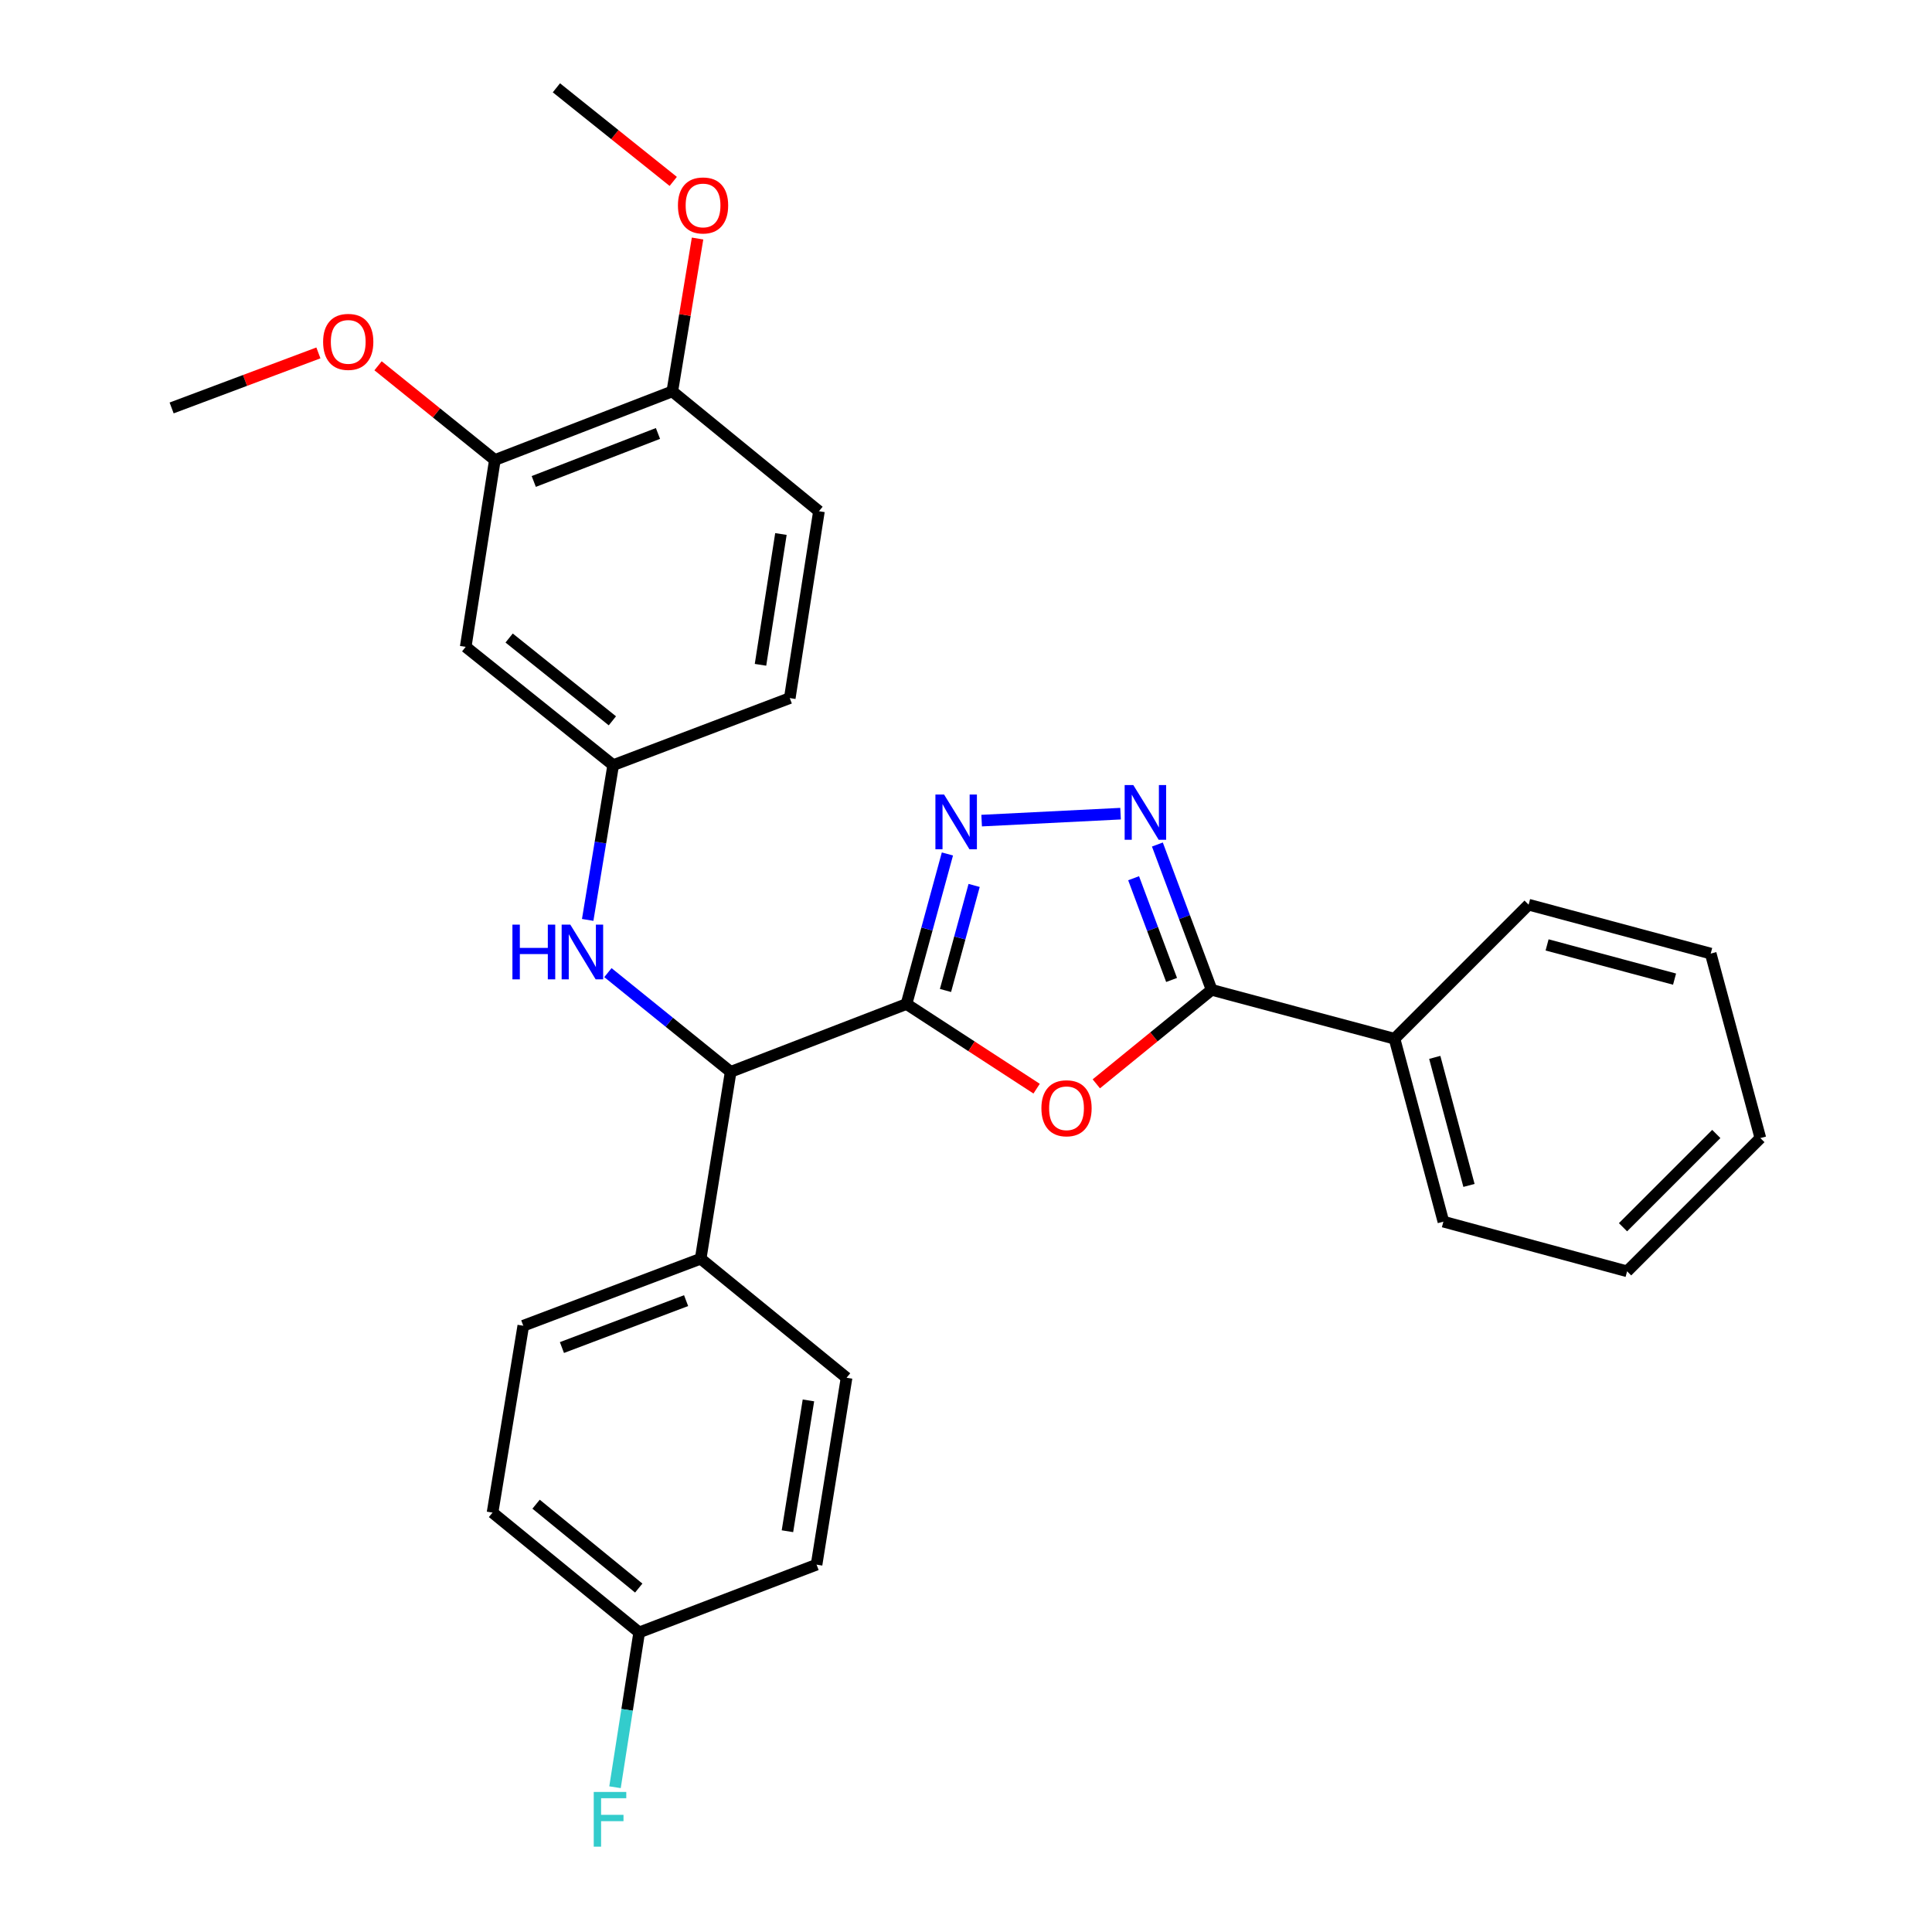 <?xml version='1.0' encoding='iso-8859-1'?>
<svg version='1.1' baseProfile='full'
              xmlns='http://www.w3.org/2000/svg'
                      xmlns:rdkit='http://www.rdkit.org/xml'
                      xmlns:xlink='http://www.w3.org/1999/xlink'
                  xml:space='preserve'
width='1000px' height='1000px' viewBox='0 0 1000 1000'>
<!-- END OF HEADER -->
<rect style='opacity:1.0;fill:#FFFFFF;stroke:none' width='1000' height='1000' x='0' y='0'> </rect>
<path class='bond-0' d='M 469.197,519.677 L 502.877,541.584' style='fill:none;fill-rule:evenodd;stroke:#000000;stroke-width:6px;stroke-linecap:butt;stroke-linejoin:miter;stroke-opacity:1' />
<path class='bond-0' d='M 502.877,541.584 L 536.557,563.492' style='fill:none;fill-rule:evenodd;stroke:#FF0000;stroke-width:6px;stroke-linecap:butt;stroke-linejoin:miter;stroke-opacity:1' />
<path class='bond-1' d='M 469.197,519.677 L 479.788,480.843' style='fill:none;fill-rule:evenodd;stroke:#000000;stroke-width:6px;stroke-linecap:butt;stroke-linejoin:miter;stroke-opacity:1' />
<path class='bond-1' d='M 479.788,480.843 L 490.379,442.009' style='fill:none;fill-rule:evenodd;stroke:#0000FF;stroke-width:6px;stroke-linecap:butt;stroke-linejoin:miter;stroke-opacity:1' />
<path class='bond-1' d='M 489.383,512.665 L 496.796,485.481' style='fill:none;fill-rule:evenodd;stroke:#000000;stroke-width:6px;stroke-linecap:butt;stroke-linejoin:miter;stroke-opacity:1' />
<path class='bond-1' d='M 496.796,485.481 L 504.21,458.298' style='fill:none;fill-rule:evenodd;stroke:#0000FF;stroke-width:6px;stroke-linecap:butt;stroke-linejoin:miter;stroke-opacity:1' />
<path class='bond-4' d='M 469.197,519.677 L 378.188,554.789' style='fill:none;fill-rule:evenodd;stroke:#000000;stroke-width:6px;stroke-linecap:butt;stroke-linejoin:miter;stroke-opacity:1' />
<path class='bond-3' d='M 567.45,560.986 L 597.295,536.664' style='fill:none;fill-rule:evenodd;stroke:#FF0000;stroke-width:6px;stroke-linecap:butt;stroke-linejoin:miter;stroke-opacity:1' />
<path class='bond-3' d='M 597.295,536.664 L 627.14,512.341' style='fill:none;fill-rule:evenodd;stroke:#000000;stroke-width:6px;stroke-linecap:butt;stroke-linejoin:miter;stroke-opacity:1' />
<path class='bond-2' d='M 508.099,424.747 L 579.998,421.152' style='fill:none;fill-rule:evenodd;stroke:#0000FF;stroke-width:6px;stroke-linecap:butt;stroke-linejoin:miter;stroke-opacity:1' />
<path class='bond-29' d='M 599.061,437.12 L 613.1,474.73' style='fill:none;fill-rule:evenodd;stroke:#0000FF;stroke-width:6px;stroke-linecap:butt;stroke-linejoin:miter;stroke-opacity:1' />
<path class='bond-29' d='M 613.1,474.73 L 627.14,512.341' style='fill:none;fill-rule:evenodd;stroke:#000000;stroke-width:6px;stroke-linecap:butt;stroke-linejoin:miter;stroke-opacity:1' />
<path class='bond-29' d='M 586.756,454.568 L 596.584,480.896' style='fill:none;fill-rule:evenodd;stroke:#0000FF;stroke-width:6px;stroke-linecap:butt;stroke-linejoin:miter;stroke-opacity:1' />
<path class='bond-29' d='M 596.584,480.896 L 606.412,507.223' style='fill:none;fill-rule:evenodd;stroke:#000000;stroke-width:6px;stroke-linecap:butt;stroke-linejoin:miter;stroke-opacity:1' />
<path class='bond-10' d='M 627.14,512.341 L 721.802,537.649' style='fill:none;fill-rule:evenodd;stroke:#000000;stroke-width:6px;stroke-linecap:butt;stroke-linejoin:miter;stroke-opacity:1' />
<path class='bond-5' d='M 378.188,554.789 L 346.422,529.109' style='fill:none;fill-rule:evenodd;stroke:#000000;stroke-width:6px;stroke-linecap:butt;stroke-linejoin:miter;stroke-opacity:1' />
<path class='bond-5' d='M 346.422,529.109 L 314.656,503.429' style='fill:none;fill-rule:evenodd;stroke:#0000FF;stroke-width:6px;stroke-linecap:butt;stroke-linejoin:miter;stroke-opacity:1' />
<path class='bond-9' d='M 378.188,554.789 L 362.664,651.508' style='fill:none;fill-rule:evenodd;stroke:#000000;stroke-width:6px;stroke-linecap:butt;stroke-linejoin:miter;stroke-opacity:1' />
<path class='bond-8' d='M 304.186,476.141 L 310.785,436.087' style='fill:none;fill-rule:evenodd;stroke:#0000FF;stroke-width:6px;stroke-linecap:butt;stroke-linejoin:miter;stroke-opacity:1' />
<path class='bond-8' d='M 310.785,436.087 L 317.385,396.033' style='fill:none;fill-rule:evenodd;stroke:#000000;stroke-width:6px;stroke-linecap:butt;stroke-linejoin:miter;stroke-opacity:1' />
<path class='bond-6' d='M 241.048,334.809 L 317.385,396.033' style='fill:none;fill-rule:evenodd;stroke:#000000;stroke-width:6px;stroke-linecap:butt;stroke-linejoin:miter;stroke-opacity:1' />
<path class='bond-6' d='M 263.528,330.239 L 316.964,373.096' style='fill:none;fill-rule:evenodd;stroke:#000000;stroke-width:6px;stroke-linecap:butt;stroke-linejoin:miter;stroke-opacity:1' />
<path class='bond-7' d='M 241.048,334.809 L 256.141,238.09' style='fill:none;fill-rule:evenodd;stroke:#000000;stroke-width:6px;stroke-linecap:butt;stroke-linejoin:miter;stroke-opacity:1' />
<path class='bond-17' d='M 256.141,238.09 L 225.911,213.708' style='fill:none;fill-rule:evenodd;stroke:#000000;stroke-width:6px;stroke-linecap:butt;stroke-linejoin:miter;stroke-opacity:1' />
<path class='bond-17' d='M 225.911,213.708 L 195.682,189.326' style='fill:none;fill-rule:evenodd;stroke:#FF0000;stroke-width:6px;stroke-linecap:butt;stroke-linejoin:miter;stroke-opacity:1' />
<path class='bond-31' d='M 256.141,238.09 L 347.982,202.585' style='fill:none;fill-rule:evenodd;stroke:#000000;stroke-width:6px;stroke-linecap:butt;stroke-linejoin:miter;stroke-opacity:1' />
<path class='bond-31' d='M 276.274,249.208 L 340.563,224.355' style='fill:none;fill-rule:evenodd;stroke:#000000;stroke-width:6px;stroke-linecap:butt;stroke-linejoin:miter;stroke-opacity:1' />
<path class='bond-15' d='M 317.385,396.033 L 408.785,361.332' style='fill:none;fill-rule:evenodd;stroke:#000000;stroke-width:6px;stroke-linecap:butt;stroke-linejoin:miter;stroke-opacity:1' />
<path class='bond-12' d='M 362.664,651.508 L 270.852,686.2' style='fill:none;fill-rule:evenodd;stroke:#000000;stroke-width:6px;stroke-linecap:butt;stroke-linejoin:miter;stroke-opacity:1' />
<path class='bond-12' d='M 355.124,673.204 L 290.855,697.488' style='fill:none;fill-rule:evenodd;stroke:#000000;stroke-width:6px;stroke-linecap:butt;stroke-linejoin:miter;stroke-opacity:1' />
<path class='bond-13' d='M 362.664,651.508 L 438.178,713.134' style='fill:none;fill-rule:evenodd;stroke:#000000;stroke-width:6px;stroke-linecap:butt;stroke-linejoin:miter;stroke-opacity:1' />
<path class='bond-22' d='M 721.802,537.649 L 747.101,632.321' style='fill:none;fill-rule:evenodd;stroke:#000000;stroke-width:6px;stroke-linecap:butt;stroke-linejoin:miter;stroke-opacity:1' />
<path class='bond-22' d='M 742.629,547.299 L 760.339,613.569' style='fill:none;fill-rule:evenodd;stroke:#000000;stroke-width:6px;stroke-linecap:butt;stroke-linejoin:miter;stroke-opacity:1' />
<path class='bond-23' d='M 721.802,537.649 L 791.205,468.256' style='fill:none;fill-rule:evenodd;stroke:#000000;stroke-width:6px;stroke-linecap:butt;stroke-linejoin:miter;stroke-opacity:1' />
<path class='bond-11' d='M 347.982,202.585 L 423.888,264.613' style='fill:none;fill-rule:evenodd;stroke:#000000;stroke-width:6px;stroke-linecap:butt;stroke-linejoin:miter;stroke-opacity:1' />
<path class='bond-21' d='M 347.982,202.585 L 354.519,163.022' style='fill:none;fill-rule:evenodd;stroke:#000000;stroke-width:6px;stroke-linecap:butt;stroke-linejoin:miter;stroke-opacity:1' />
<path class='bond-21' d='M 354.519,163.022 L 361.056,123.459' style='fill:none;fill-rule:evenodd;stroke:#FF0000;stroke-width:6px;stroke-linecap:butt;stroke-linejoin:miter;stroke-opacity:1' />
<path class='bond-18' d='M 270.852,686.2 L 254.936,782.919' style='fill:none;fill-rule:evenodd;stroke:#000000;stroke-width:6px;stroke-linecap:butt;stroke-linejoin:miter;stroke-opacity:1' />
<path class='bond-19' d='M 438.178,713.134 L 422.654,809.863' style='fill:none;fill-rule:evenodd;stroke:#000000;stroke-width:6px;stroke-linecap:butt;stroke-linejoin:miter;stroke-opacity:1' />
<path class='bond-19' d='M 418.443,724.85 L 407.576,792.56' style='fill:none;fill-rule:evenodd;stroke:#000000;stroke-width:6px;stroke-linecap:butt;stroke-linejoin:miter;stroke-opacity:1' />
<path class='bond-14' d='M 423.888,264.613 L 408.785,361.332' style='fill:none;fill-rule:evenodd;stroke:#000000;stroke-width:6px;stroke-linecap:butt;stroke-linejoin:miter;stroke-opacity:1' />
<path class='bond-14' d='M 404.204,276.4 L 393.632,344.104' style='fill:none;fill-rule:evenodd;stroke:#000000;stroke-width:6px;stroke-linecap:butt;stroke-linejoin:miter;stroke-opacity:1' />
<path class='bond-16' d='M 330.842,844.937 L 422.654,809.863' style='fill:none;fill-rule:evenodd;stroke:#000000;stroke-width:6px;stroke-linecap:butt;stroke-linejoin:miter;stroke-opacity:1' />
<path class='bond-20' d='M 330.842,844.937 L 324.587,885.002' style='fill:none;fill-rule:evenodd;stroke:#000000;stroke-width:6px;stroke-linecap:butt;stroke-linejoin:miter;stroke-opacity:1' />
<path class='bond-20' d='M 324.587,885.002 L 318.332,925.068' style='fill:none;fill-rule:evenodd;stroke:#33CCCC;stroke-width:6px;stroke-linecap:butt;stroke-linejoin:miter;stroke-opacity:1' />
<path class='bond-30' d='M 330.842,844.937 L 254.936,782.919' style='fill:none;fill-rule:evenodd;stroke:#000000;stroke-width:6px;stroke-linecap:butt;stroke-linejoin:miter;stroke-opacity:1' />
<path class='bond-30' d='M 330.611,821.982 L 277.476,778.569' style='fill:none;fill-rule:evenodd;stroke:#000000;stroke-width:6px;stroke-linecap:butt;stroke-linejoin:miter;stroke-opacity:1' />
<path class='bond-24' d='M 164.804,182.665 L 126.819,196.91' style='fill:none;fill-rule:evenodd;stroke:#FF0000;stroke-width:6px;stroke-linecap:butt;stroke-linejoin:miter;stroke-opacity:1' />
<path class='bond-24' d='M 126.819,196.91 L 88.834,211.155' style='fill:none;fill-rule:evenodd;stroke:#000000;stroke-width:6px;stroke-linecap:butt;stroke-linejoin:miter;stroke-opacity:1' />
<path class='bond-25' d='M 348.467,93.897 L 318.229,69.676' style='fill:none;fill-rule:evenodd;stroke:#FF0000;stroke-width:6px;stroke-linecap:butt;stroke-linejoin:miter;stroke-opacity:1' />
<path class='bond-25' d='M 318.229,69.676 L 287.992,45.455' style='fill:none;fill-rule:evenodd;stroke:#000000;stroke-width:6px;stroke-linecap:butt;stroke-linejoin:miter;stroke-opacity:1' />
<path class='bond-27' d='M 747.101,632.321 L 842.185,658.031' style='fill:none;fill-rule:evenodd;stroke:#000000;stroke-width:6px;stroke-linecap:butt;stroke-linejoin:miter;stroke-opacity:1' />
<path class='bond-26' d='M 791.205,468.256 L 885.456,493.565' style='fill:none;fill-rule:evenodd;stroke:#000000;stroke-width:6px;stroke-linecap:butt;stroke-linejoin:miter;stroke-opacity:1' />
<path class='bond-26' d='M 800.771,489.079 L 866.746,506.795' style='fill:none;fill-rule:evenodd;stroke:#000000;stroke-width:6px;stroke-linecap:butt;stroke-linejoin:miter;stroke-opacity:1' />
<path class='bond-28' d='M 885.456,493.565 L 911.166,589.069' style='fill:none;fill-rule:evenodd;stroke:#000000;stroke-width:6px;stroke-linecap:butt;stroke-linejoin:miter;stroke-opacity:1' />
<path class='bond-32' d='M 842.185,658.031 L 911.166,589.069' style='fill:none;fill-rule:evenodd;stroke:#000000;stroke-width:6px;stroke-linecap:butt;stroke-linejoin:miter;stroke-opacity:1' />
<path class='bond-32' d='M 840.067,635.219 L 888.355,586.946' style='fill:none;fill-rule:evenodd;stroke:#000000;stroke-width:6px;stroke-linecap:butt;stroke-linejoin:miter;stroke-opacity:1' />
<path  class='atom-1' d='M 539.028 573.635
Q 539.028 566.835, 542.388 563.035
Q 545.748 559.235, 552.028 559.235
Q 558.308 559.235, 561.668 563.035
Q 565.028 566.835, 565.028 573.635
Q 565.028 580.515, 561.628 584.435
Q 558.228 588.315, 552.028 588.315
Q 545.788 588.315, 542.388 584.435
Q 539.028 580.555, 539.028 573.635
M 552.028 585.115
Q 556.348 585.115, 558.668 582.235
Q 561.028 579.315, 561.028 573.635
Q 561.028 568.075, 558.668 565.275
Q 556.348 562.435, 552.028 562.435
Q 547.708 562.435, 545.348 565.235
Q 543.028 568.035, 543.028 573.635
Q 543.028 579.355, 545.348 582.235
Q 547.708 585.115, 552.028 585.115
' fill='#FF0000'/>
<path  class='atom-2' d='M 488.647 411.246
L 497.927 426.246
Q 498.847 427.726, 500.327 430.406
Q 501.807 433.086, 501.887 433.246
L 501.887 411.246
L 505.647 411.246
L 505.647 439.566
L 501.767 439.566
L 491.807 423.166
Q 490.647 421.246, 489.407 419.046
Q 488.207 416.846, 487.847 416.166
L 487.847 439.566
L 484.167 439.566
L 484.167 411.246
L 488.647 411.246
' fill='#0000FF'/>
<path  class='atom-3' d='M 586.6 406.349
L 595.88 421.349
Q 596.8 422.829, 598.28 425.509
Q 599.76 428.189, 599.84 428.349
L 599.84 406.349
L 603.6 406.349
L 603.6 434.669
L 599.72 434.669
L 589.76 418.269
Q 588.6 416.349, 587.36 414.149
Q 586.16 411.949, 585.8 411.269
L 585.8 434.669
L 582.12 434.669
L 582.12 406.349
L 586.6 406.349
' fill='#0000FF'/>
<path  class='atom-6' d='M 265.229 478.592
L 269.069 478.592
L 269.069 490.632
L 283.549 490.632
L 283.549 478.592
L 287.389 478.592
L 287.389 506.912
L 283.549 506.912
L 283.549 493.832
L 269.069 493.832
L 269.069 506.912
L 265.229 506.912
L 265.229 478.592
' fill='#0000FF'/>
<path  class='atom-6' d='M 295.189 478.592
L 304.469 493.592
Q 305.389 495.072, 306.869 497.752
Q 308.349 500.432, 308.429 500.592
L 308.429 478.592
L 312.189 478.592
L 312.189 506.912
L 308.309 506.912
L 298.349 490.512
Q 297.189 488.592, 295.949 486.392
Q 294.749 484.192, 294.389 483.512
L 294.389 506.912
L 290.709 506.912
L 290.709 478.592
L 295.189 478.592
' fill='#0000FF'/>
<path  class='atom-18' d='M 167.244 176.955
Q 167.244 170.155, 170.604 166.355
Q 173.964 162.555, 180.244 162.555
Q 186.524 162.555, 189.884 166.355
Q 193.244 170.155, 193.244 176.955
Q 193.244 183.835, 189.844 187.755
Q 186.444 191.635, 180.244 191.635
Q 174.004 191.635, 170.604 187.755
Q 167.244 183.875, 167.244 176.955
M 180.244 188.435
Q 184.564 188.435, 186.884 185.555
Q 189.244 182.635, 189.244 176.955
Q 189.244 171.395, 186.884 168.595
Q 184.564 165.755, 180.244 165.755
Q 175.924 165.755, 173.564 168.555
Q 171.244 171.355, 171.244 176.955
Q 171.244 182.675, 173.564 185.555
Q 175.924 188.435, 180.244 188.435
' fill='#FF0000'/>
<path  class='atom-21' d='M 307.319 927.515
L 324.159 927.515
L 324.159 930.755
L 311.119 930.755
L 311.119 939.355
L 322.719 939.355
L 322.719 942.635
L 311.119 942.635
L 311.119 955.835
L 307.319 955.835
L 307.319 927.515
' fill='#33CCCC'/>
<path  class='atom-22' d='M 350.898 106.338
Q 350.898 99.538, 354.258 95.738
Q 357.618 91.938, 363.898 91.938
Q 370.178 91.938, 373.538 95.738
Q 376.898 99.538, 376.898 106.338
Q 376.898 113.218, 373.498 117.138
Q 370.098 121.018, 363.898 121.018
Q 357.658 121.018, 354.258 117.138
Q 350.898 113.258, 350.898 106.338
M 363.898 117.818
Q 368.218 117.818, 370.538 114.938
Q 372.898 112.018, 372.898 106.338
Q 372.898 100.778, 370.538 97.978
Q 368.218 95.138, 363.898 95.138
Q 359.578 95.138, 357.218 97.938
Q 354.898 100.738, 354.898 106.338
Q 354.898 112.058, 357.218 114.938
Q 359.578 117.818, 363.898 117.818
' fill='#FF0000'/>
</svg>
